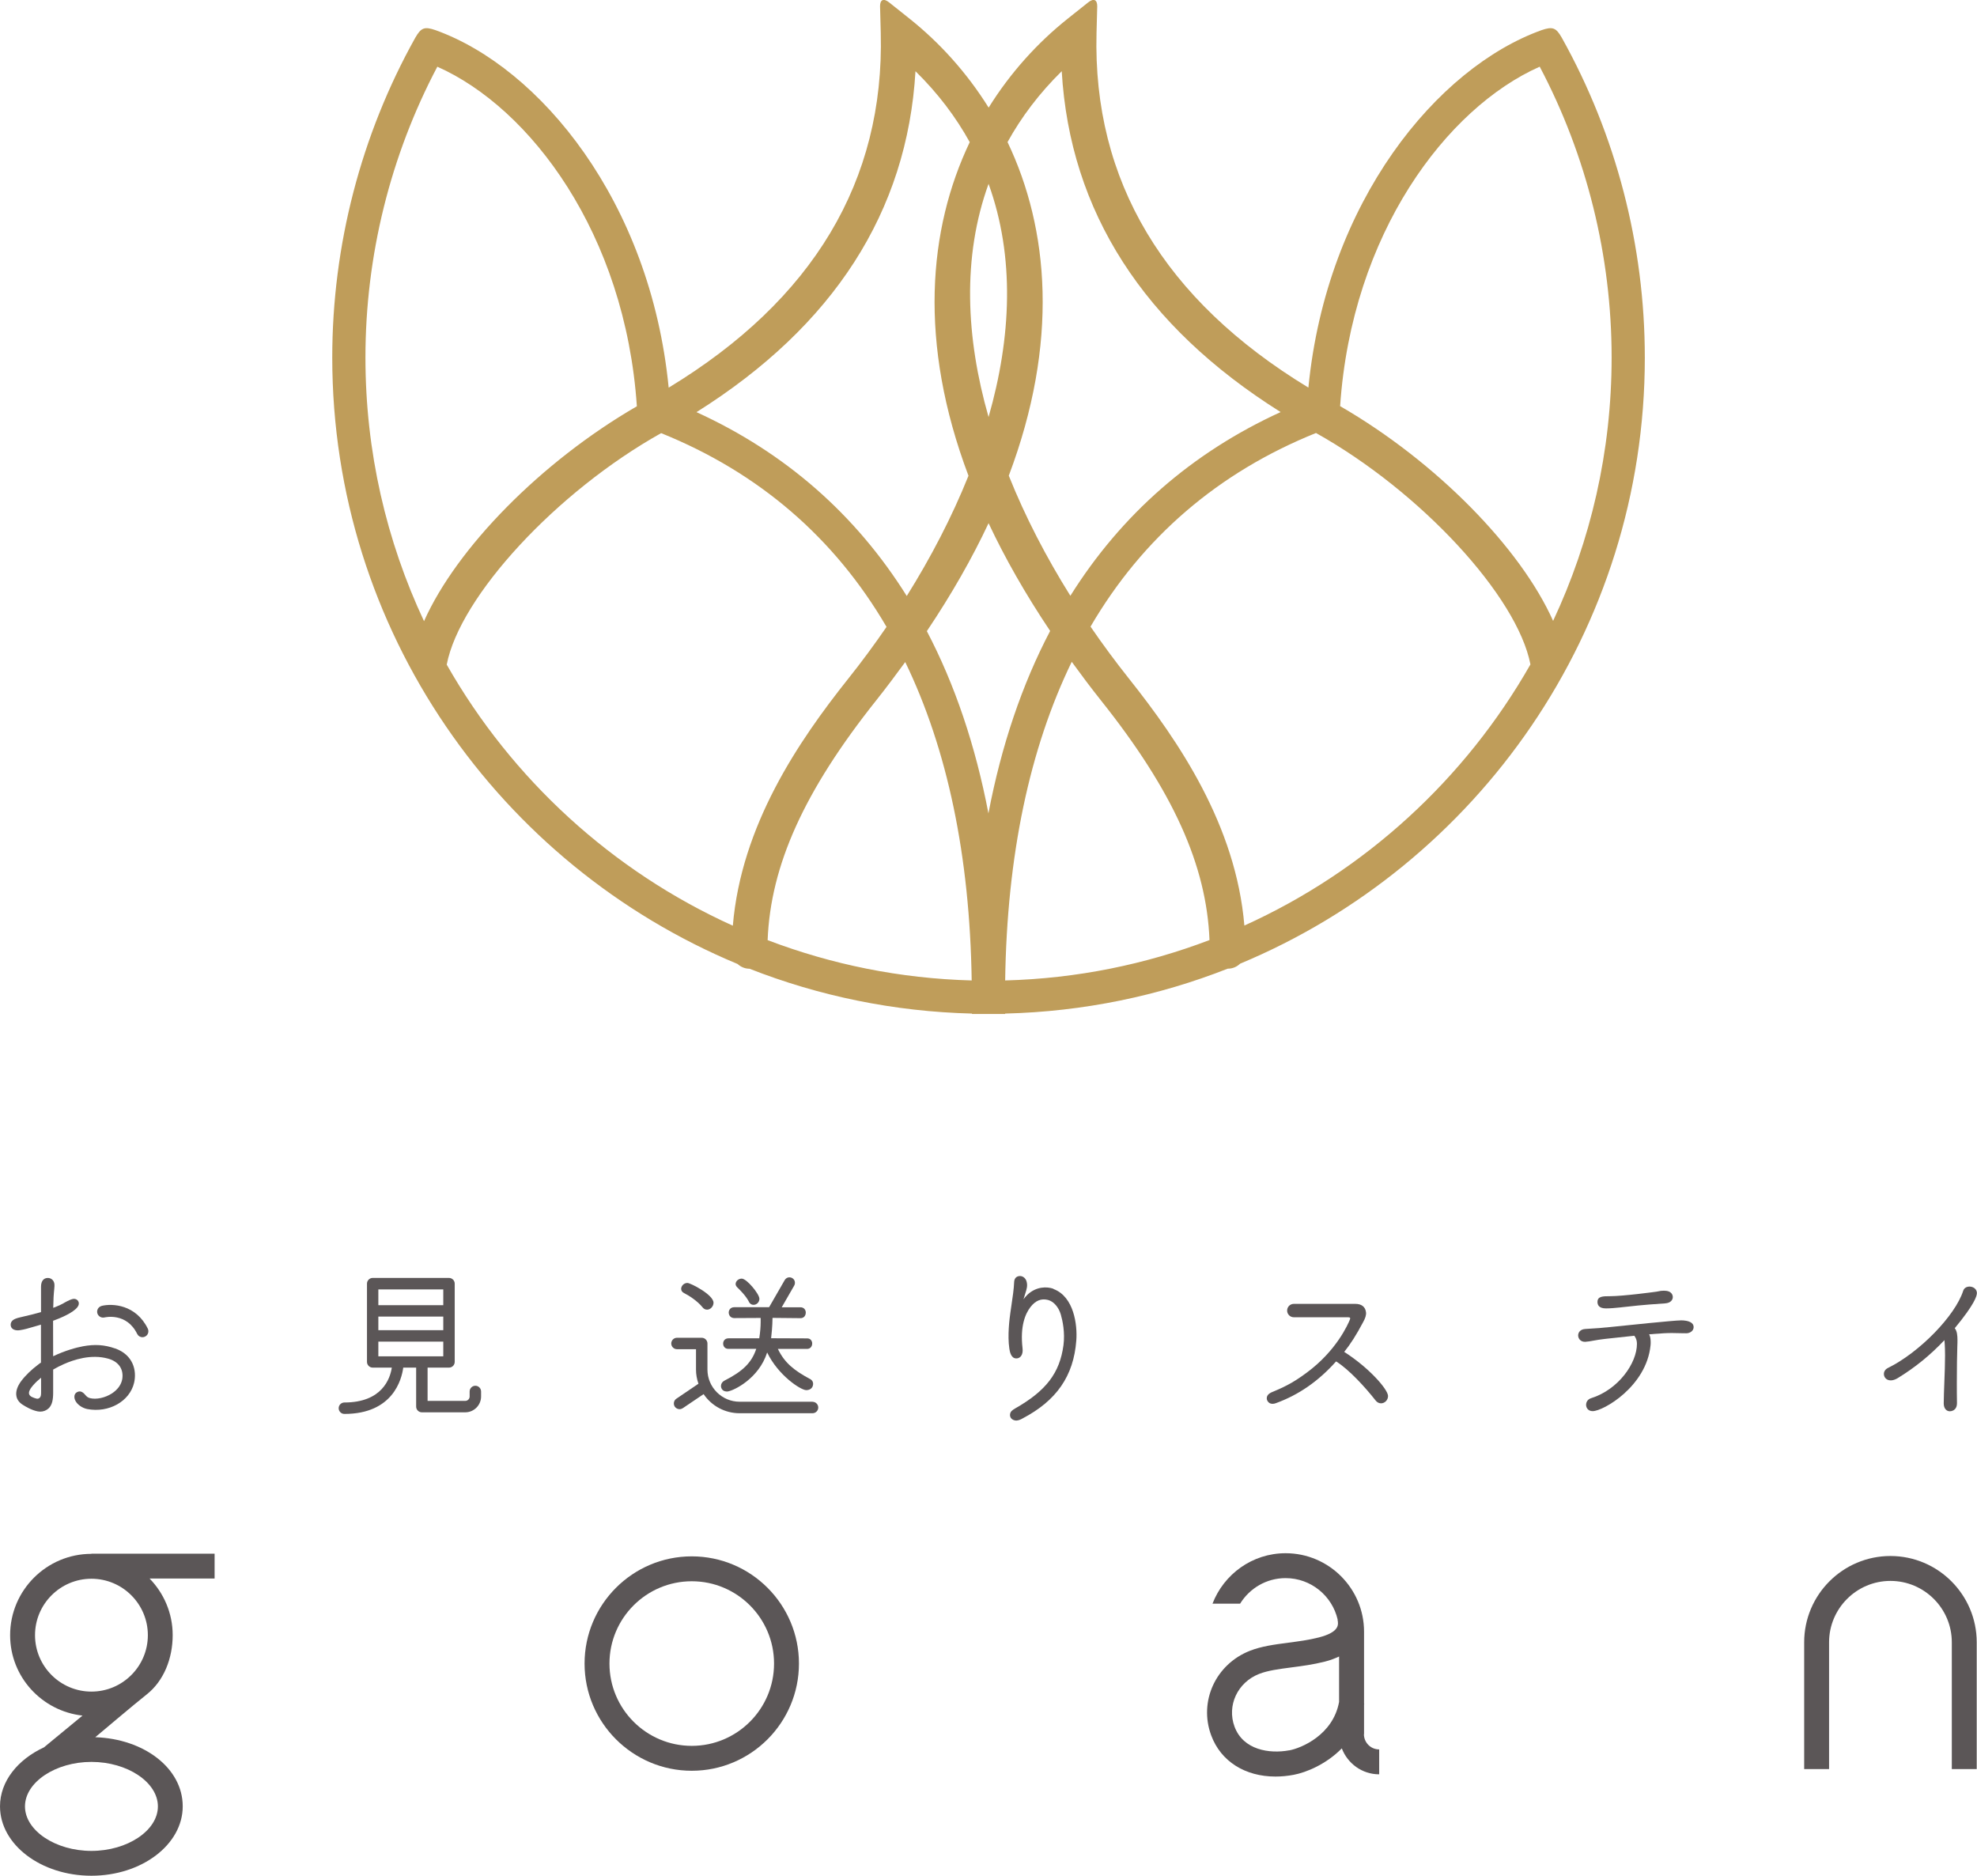 <?xml version="1.0" encoding="UTF-8"?><svg id="_レイヤー_2" xmlns="http://www.w3.org/2000/svg" width="100mm" height="94.87mm" viewBox="0 0 283.46 268.94"><defs><style>.cls-1{fill:#5b5657;}.cls-1,.cls-2{stroke-width:0px;}.cls-2{fill:#bf9d5a;}</style></defs><g id="_レイヤー_1-2"><path class="cls-2" d="m235.84,51.26c0-16.07-4.12-31.92-11.91-45.86-.81-1.42-1.3-1.63-2.89-1.08-14.97,5.37-30.82,24.55-33.44,51.25-20.7-12.57-30.93-29.65-30.38-50.84l.1-3.82c.01-.96-.51-1.21-1.32-.55l-2.9,2.31c-4.32,3.44-8.22,7.73-11.35,12.76-3.14-5.03-7.03-9.32-11.35-12.76l-2.9-2.31c-.81-.66-1.33-.41-1.32.55l.1,3.82c.54,21.2-9.7,38.28-30.41,50.85-2.62-26.71-18.47-45.89-33.44-51.26-1.59-.55-2.07-.34-2.89,1.08-7.79,13.94-11.91,29.8-11.91,45.86,0,39.15,24.04,72.78,58.12,86.95.45.41,1.04.68,1.7.68,0,0,0,0,.01,0,9.93,3.9,20.67,6.15,31.9,6.43v.06h4.76v-.06c11.23-.28,21.98-2.53,31.91-6.44.01,0,.02,0,.03,0,.68,0,1.29-.27,1.74-.71,34.04-14.18,58.04-47.79,58.04-86.91Zm-15.07-41.7c6.75,12.78,10.31,27.15,10.31,41.7,0,13.49-3.01,26.28-8.39,37.76-4.66-10.44-16.74-22.81-30.54-30.79,1.67-24.71,15.25-42.74,28.62-48.67Zm-68.54.65c1.18,20.11,11.72,36.51,31.39,48.87-12.75,5.83-22.84,14.68-30.15,26.34-3.44-5.5-6.46-11.29-8.83-17.22,7.2-19.1,5.77-35.35-.18-47.83,1.98-3.58,4.54-6.99,7.78-10.17Zm-1.66,80.25c-4.03,7.68-6.99,16.42-8.85,26.16-1.86-9.73-4.81-18.46-8.83-26.13,3.57-5.32,6.51-10.49,8.85-15.48,2.34,4.98,5.27,10.14,8.83,15.45Zm-8.83-64.1c3.79,10.47,3.27,22.02,0,33.43-3.27-11.41-3.79-22.97,0-33.43Zm-10.48-16.15c3.24,3.18,5.8,6.59,7.78,10.17-5.95,12.48-7.39,28.73-.18,47.83-2.38,5.93-5.41,11.74-8.85,17.24-7.31-11.67-17.39-20.53-30.15-26.36,19.67-12.36,30.22-28.76,31.4-48.88Zm-68.57-.65c13.37,5.93,26.95,23.97,28.62,48.69-13.8,7.99-25.87,20.37-30.52,30.81-5.39-11.49-8.4-24.3-8.4-37.8,0-14.55,3.56-28.92,10.31-41.7Zm1.35,85.75c1.88-9.8,15.74-24.81,30.75-33.21,14,5.65,24.85,14.99,32.32,27.78-1.75,2.55-3.58,5.03-5.47,7.4-7.2,9.04-15.36,21.07-16.57,35.44-17.31-7.82-31.68-21.01-41.02-37.42Zm46.02,39.48c.42-10.72,5.24-21.39,15.55-34.35,1.48-1.86,2.85-3.7,4.18-5.52,6.04,12.48,9.26,27.78,9.53,45.65-10.28-.27-20.13-2.3-29.26-5.78Zm43.61-39.9c1.33,1.83,2.71,3.68,4.2,5.55,10.32,12.95,15.13,23.62,15.55,34.34-9.15,3.48-19.01,5.52-29.3,5.79.26-17.89,3.49-33.19,9.54-45.67Zm24.75,37.81c-1.21-14.37-9.38-26.39-16.57-35.43-1.89-2.38-3.73-4.86-5.49-7.43,7.47-12.79,18.33-22.12,32.33-27.76,15,8.39,28.84,23.37,30.75,33.18-9.34,16.42-23.71,29.61-41.02,37.44Z"/><path class="cls-1" d="m151.05,184.78c-.95-.35-2.5-.34-3.76.87-.22.21-.41.46-.54.63,0-.02.01-.05.02-.07.08-.28.16-.52.23-.74.21-.66.37-1.14.18-1.77-.15-.5-.61-.82-1.08-.74-.41.06-.66.36-.69.81-.04,1.04-.22,2.24-.38,3.3-.06.42-.12.82-.17,1.18-.11.79-.43,3.2-.14,5.11.06.39.22,1.4.99,1.4.05,0,.1,0,.15-.01.42-.06.87-.49.75-1.46-.37-3.19.42-4.98,1.15-5.91.72-.92,1.54-1.25,2.51-1,.8.21,1.52,1.03,1.83,2.09.25.86.62,2.57.38,4.4-.54,3.99-2.49,6.54-6.94,9.07-.38.22-.67.43-.72.83-.03.21.03.42.16.58.15.18.4.3.69.32.02,0,.03,0,.05,0,.31,0,.69-.18.87-.29,4.9-2.56,7.35-6.11,7.73-11.19.17-2.22-.33-6.28-3.27-7.38Z"/><path class="cls-1" d="m192.71,193.86c.93-1.16,1.75-2.44,2.72-4.27.33-.58.48-1.05.43-1.44-.09-.78-.63-1.21-1.53-1.21-.03,0-.06,0-.1,0h-8.72c-.53,0-.96.43-.96.96s.43.96.96.96h7.39s.2,0,.4,0c.14,0,.23.03.27.08.04.06.01.16-.01.23-.29.72-1.94,4.48-6.17,7.61-1.69,1.25-2.83,1.9-4.69,2.68-.55.21-1.08.46-1.07,1.03,0,.25.14.49.35.64.14.1.31.14.5.14.14,0,.29-.03.45-.09,3.28-1.19,6.11-3.15,8.64-5.99,1.85,1.15,4.19,3.72,5.65,5.58.2.27.49.43.79.43.26,0,.52-.11.71-.31.2-.21.3-.47.3-.75-.03-.95-2.68-4.01-6.29-6.32Z"/><path class="cls-1" d="m230.28,187.59c.68,0,1.31-.07,2.04-.14l.44-.05c.21-.02.44-.05.67-.07.92-.1,1.97-.22,3.08-.3l2.22-.16c.83-.05,1.12-.52,1.12-.9,0-.22-.09-.92-1.27-.92-.29,0-.58.03-.96.12-.31.06-4.91.67-6.79.67-.99,0-1.78,0-1.78.83,0,.42.21.92,1.22.92Z"/><path class="cls-1" d="m240.95,189.31c-.91,0-7.74.71-10.64,1.01h-.06c-.64.08-1.28.11-1.89.15-.38.02-.74.04-1.07.07-.74.05-1.01.53-1.01.92,0,.45.34.92.97.92h.05c.36-.02.74-.09,1.18-.17.47-.08,1-.18,1.68-.25.28-.03.59-.07.93-.1.92-.1,2.07-.23,3.25-.35,0,.01.02.02.02.03.02.02.03.04.04.07.21.3.31.65.31,1.06,0,2.76-2.64,6.55-6.56,7.79-.54.16-.73.6-.73.96,0,.43.3.9.94.9,1.52,0,7.71-3.54,8.3-9.43.02-.17.02-.31.02-.48,0-.45-.07-.82-.22-1.11,2.04-.15,2.48-.18,3.26-.18.48,0,.98.02,1.56.03h.38s.07.01.07.01c.64,0,1.11-.38,1.11-.9,0-.62-.67-.96-1.89-.96Z"/><path class="cls-1" d="m283.46,185.42c0-.63-.55-.96-1.06-.96-.45,0-.8.24-.91.61-1.15,3.58-6.29,8.85-10.79,11.06-.37.18-.58.5-.58.86,0,.46.34.92.99.92.29,0,.63-.11.97-.31h0c2.53-1.55,4.67-3.29,6.72-5.46.08.81.09,1.79.09,2.19,0,1.17-.05,2.51-.1,3.8-.04,1.1-.08,2.13-.09,3.08,0,.78.44,1.13.87,1.13.11,0,1.03-.03,1.03-1.17v-.05c-.02-.88-.02-1.94-.02-2.96,0-2.06.03-3.98.07-5.13.02-.37.02-.68.02-.93,0-.57-.05-1.27-.39-1.67,2.86-3.45,3.17-4.64,3.17-5Z"/><path class="cls-1" d="m68.15,198.68c-.45,0-.82.37-.82.82v.72c0,.35-.28.63-.63.63h-5.4v-4.77h3.07c.45,0,.82-.37.82-.82v-11.22c0-.45-.37-.82-.82-.82h-10.94c-.45,0-.82.37-.82.82v11.22c0,.45.37.82.82.82h2.74c-.24,1.58-1.39,5-6.8,5-.45,0-.82.37-.82.82s.37.82.82.82c6.98,0,8.22-4.98,8.44-6.64h1.85v5.59c0,.45.37.82.82.82h6.22c1.25,0,2.27-1.02,2.27-2.27v-.72c0-.45-.37-.82-.82-.82Zm-13.91-7.97v-1.95h9.31v1.95h-9.31Zm0-3.58v-2.26h9.31v2.26h-9.31Zm9.31,5.22v2.11h-9.31v-2.11h9.31Z"/><path class="cls-1" d="m98.05,185.38c.68.33,1.96,1.15,2.68,2.06.17.22.4.33.65.33.48,0,.92-.47.92-.99,0-1.16-3.31-2.84-3.74-2.84-.53,0-.9.45-.9.85,0,.25.15.47.4.59Z"/><path class="cls-1" d="m104.17,199.51c.05,0,.11,0,.17-.01.88-.13,4.46-1.85,5.65-5.59,1.58,3.28,4.81,5.4,5.61,5.4.56,0,.95-.33.98-.85.02-.36-.17-.64-.54-.8-2.11-1.15-3.54-2.22-4.51-4.26h4.19c.48,0,.73-.39.73-.78,0-.36-.24-.73-.71-.73l-5.18-.02c.06-.5.19-1.74.2-2.92l4.01.04c.22,0,.4-.07.54-.21.14-.15.22-.36.22-.6,0-.36-.25-.75-.76-.75h-2.69l1.79-3.11c.1-.18.13-.39.08-.6s-.18-.37-.37-.48c-.18-.1-.39-.13-.59-.08-.2.05-.37.19-.48.37l-2.24,3.89h-4.99c-.54,0-.79.39-.8.75,0,.22.08.43.22.58.15.15.35.23.58.23l3.78-.02v.63c-.01.67-.05,1.3-.2,2.29h-4.4c-.54,0-.78.39-.78.76s.25.75.73.75h4.02c-.66,1.97-1.91,3.21-4.55,4.55-.3.15-.49.42-.51.73-.01.24.08.48.25.63.1.09.28.2.54.2Z"/><path class="cls-1" d="m107.37,186.64c.14.28.38.44.66.44.47,0,.85-.39.85-.87,0-.68-1.81-2.89-2.54-2.89-.46,0-.87.36-.87.78,0,.16.08.32.24.48.44.42,1.25,1.24,1.67,2.06Z"/><path class="cls-1" d="m116.5,200.97h-10.46c-2.54,0-4.61-2.07-4.61-4.61v-3.74c0-.45-.37-.82-.82-.82h-3.55c-.45,0-.82.37-.82.82s.37.82.82.82h2.73v2.92c0,.68.12,1.37.35,2.03l-3.17,2.15c-.37.25-.47.76-.22,1.14.15.22.41.36.68.36.16,0,.32-.05.46-.14l2.99-2.02c1.17,1.72,3.09,2.74,5.16,2.74h10.46c.45,0,.82-.37.82-.82s-.37-.82-.82-.82Z"/><path class="cls-1" d="m16.48,193.33c-1.51-.53-2.89-.62-4.59-.31-1,.19-2.53.6-4.28,1.43,0-2.44-.01-4.81-.01-4.81,0,0,0-.11,0-.28.06-.02.11-.04.17-.06,1.9-.7,3.17-1.49,3.44-2.08.12-.25.11-.49-.02-.69-.12-.19-.35-.31-.58-.31-.25,0-.54.12-.99.34l-.32.17c-.34.22-.87.47-1.68.78.01-.55.03-1.1.05-1.53.05-.94.17-1.56.12-1.9-.09-.61-.57-.9-1.05-.85-.44.04-.87.37-.87,1.26v3.63c-.77.23-1.65.44-2.99.75-.42.1-.98.24-1.23.61-.12.19-.16.4-.11.64.1.46.63.7,1.31.59.67-.1,1.15-.25,2.01-.5.32-.09.65-.18,1-.29v5.44c-.16.11-.32.21-.44.32-.89.66-1.8,1.54-2.37,2.3-.58.77-.83,1.53-.71,2.18.09.5.39.91.88,1.23.52.33,1.32.8,2.2.97.11.02.23.03.34.03.44,0,.86-.16,1.19-.46.53-.49.66-1.29.66-2.27,0-.27,0-1.65,0-3.3.48-.28,1.01-.56,1.57-.8,1.3-.57,3.84-1.47,6.34-.76,1.48.42,2.22,1.51,2,2.91-.13.79-.65,1.52-1.47,2.06-.98.64-2.26.92-3.18.68-.3-.08-.48-.25-.63-.43-.21-.24-.63-.75-1.21-.42-.44.24-.43.74-.29,1.1.27.69,1.09,1.19,1.76,1.32,3.08.59,6.1-1.1,6.72-3.78.39-1.69-.09-3.99-2.75-4.92Zm-10.6,6.23c0,.48-.03.69-.22.86-.13.11-.29.15-.45.1-.2-.05-.4-.11-.62-.22-.24-.11-.38-.26-.43-.44-.08-.32.15-.71.36-.98.3-.39.66-.76,1.1-1.13.07-.06.16-.14.26-.22v2.03Z"/><path class="cls-1" d="m14.56,187.24c-.45.11-.73.57-.62,1.02.11.45.57.73,1.02.63.13-.03,3.18-.74,4.7,2.36.14.29.43.47.76.47.13,0,.26-.03.37-.09.2-.1.36-.27.43-.49.07-.21.06-.44-.04-.65-1.69-3.45-5.07-3.64-6.62-3.26Z"/><path class="cls-1" d="m99.18,253.88c-8.47,0-15.37-6.89-15.37-15.37s6.89-15.37,15.37-15.37,15.37,6.89,15.37,15.37-6.89,15.37-15.37,15.37Zm0-27.17c-6.51,0-11.8,5.29-11.8,11.8s5.29,11.8,11.8,11.8,11.8-5.29,11.8-11.8-5.29-11.8-11.8-11.8Z"/><path class="cls-1" d="m30.77,222.76H13.1v.02c-6.43,0-11.66,5.23-11.66,11.66,0,5.99,4.56,10.89,10.38,11.53l-5.52,4.55c-3.77,1.75-6.31,4.87-6.31,8.46,0,5.49,5.88,9.95,13.1,9.95s13.1-4.46,13.1-9.95-5.58-9.68-12.54-9.91c0,0,5.91-4.99,7.37-6.13,2.45-1.93,3.73-5.15,3.73-8.51,0-3.15-1.27-6.01-3.31-8.11h9.32v-3.57Zm-8.14,36.23c0,3.46-4.37,6.38-9.53,6.38s-9.53-2.92-9.53-6.38,4.37-6.38,9.53-6.38,9.53,2.92,9.53,6.38Zm-9.53-16.46c-4.46,0-8.09-3.63-8.09-8.09s3.63-8.09,8.09-8.09,8.09,3.63,8.09,8.09-3.63,8.09-8.09,8.09Z"/><path class="cls-1" d="m283.43,253.64h-3.57v-18.18c0-4.85-3.95-8.8-8.8-8.8s-8.8,3.95-8.8,8.8v18.18h-3.57v-18.18c0-6.82,5.55-12.37,12.37-12.37s12.37,5.55,12.37,12.37v18.18Z"/><path class="cls-1" d="m195.58,248.63v-4.25s.02-.07.03-.1h-.03s0-10.34,0-10.34c0-6.2-5.05-11.25-11.25-11.25-4.78,0-8.85,3.01-10.48,7.23h3.96c1.35-2.19,3.76-3.66,6.52-3.66,3.64,0,6.69,2.55,7.47,5.96h-.02c.13.67.34,1.77-2.7,2.55-1.44.37-2.93.56-4.36.75-1.97.26-3.83.5-5.51,1.16-4.91,1.93-7.35,7.26-5.55,12.12,1.38,3.74,4.87,5.91,9.22,5.91.84,0,1.72-.08,2.61-.25,1.81-.34,4.66-1.51,6.9-3.79.83,2.17,2.91,3.72,5.36,3.72v-3.57c-1.21,0-2.19-.98-2.19-2.19Zm-10.73,2.32c-2.84.53-6.6-.05-7.84-3.39-1.12-3.02.42-6.34,3.51-7.56,1.27-.5,2.92-.71,4.66-.94,1.54-.2,3.13-.41,4.78-.83.8-.2,1.45-.46,2.04-.73v6.51c-.87,4.75-5.43,6.63-7.16,6.95Z"/></g></svg>